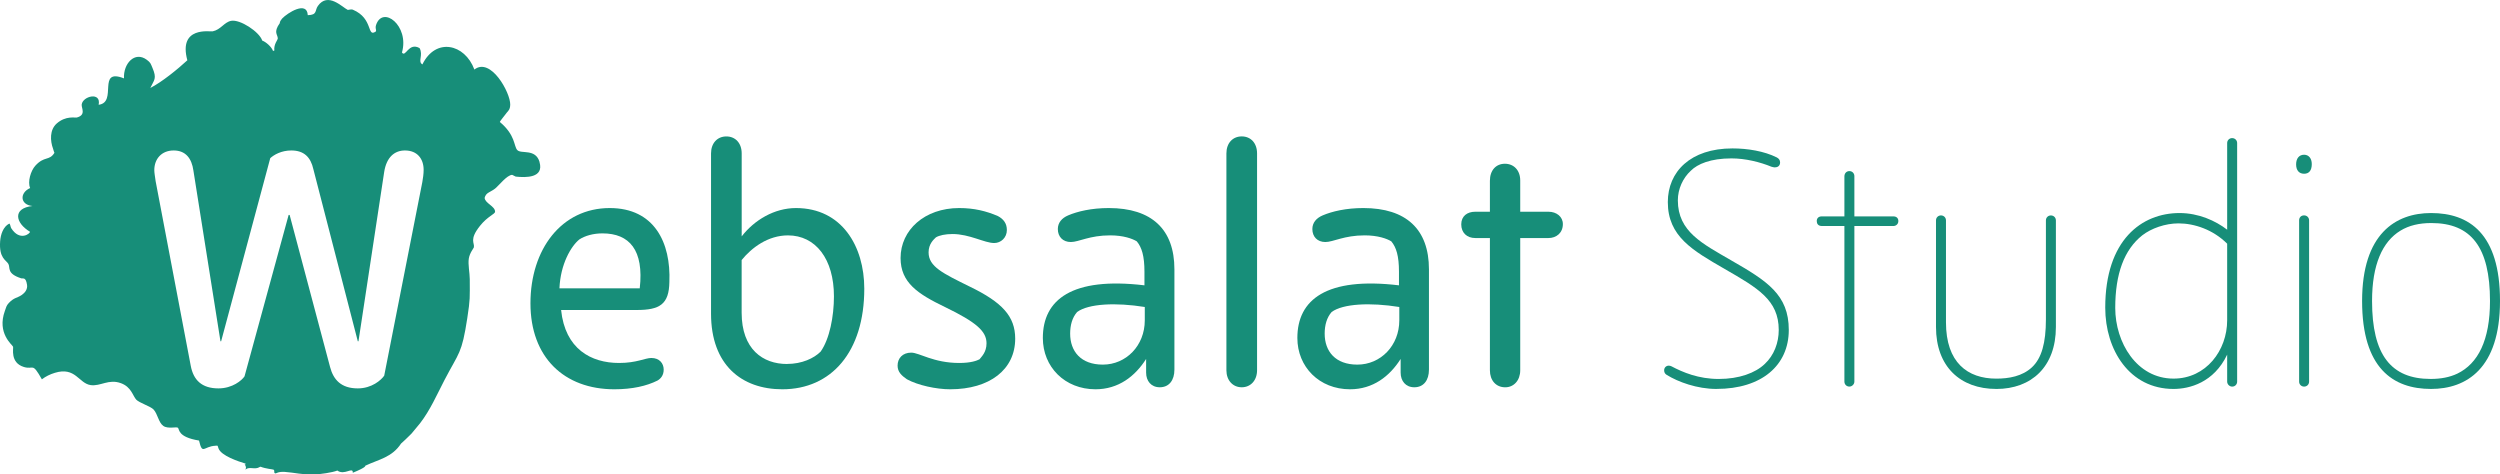 <svg xmlns="http://www.w3.org/2000/svg" id="Ebene_1" width="1122.2" height="212.99" viewBox="0 0 1122.2 212.99"><defs><style>.cls-1{fill:#178e79;stroke-width:0px;}</style></defs><path class="cls-1" d="M285.82,139.15h-33.95c1.79,17.5,13.46,23.78,26.02,23.78,7.93,0,11.66-2.24,14.5-2.24,3.59,0,5.53,2.39,5.53,5.23,0,2.69-1.5,4.19-2.84,4.93-4.79,2.39-11.21,3.89-19.29,3.89-22.58,0-37.68-14.36-37.68-38.58s13.91-42.77,35.59-42.77c20.04,0,27.51,15.55,26.77,33.2-.15,10.02-4.34,12.56-14.65,12.56ZM287.17,129.43c1.94-17.2-4.64-24.67-16.75-24.67-4.04,0-7.78,1.05-10.32,2.69-3.74,2.99-8.52,11.07-8.97,21.98h36.04Z"></path><path class="cls-1" d="M351.17,174.74c-18.24,0-32-10.92-32-33.94v-71.93c0-4.64,2.84-7.63,6.88-7.63s6.88,2.99,6.88,7.63v37.23c5.68-7.33,14.65-12.71,24.37-12.71,20.64,0,30.66,17.2,30.66,36.19,0,28.41-14.8,45.16-36.79,45.16ZM353.26,163.37c6.73,0,12.11-2.54,15.1-5.53,4.04-5.68,5.98-15.85,5.98-24.82,0-16.75-8.22-27.36-20.64-27.36-8.97,0-16.3,5.53-20.79,11.07v23.63c0,16.45,9.57,23.03,20.34,23.03Z"></path><path class="cls-1" d="M426.54,174.74c-6.28,0-14.51-1.79-19.44-4.49-2.39-1.65-4.19-3.29-4.19-6.13,0-3.29,2.24-5.83,6.13-5.83,3.59,0,10.02,4.64,21.53,4.64,5.38,0,7.93-1.05,9.12-1.65.9-1.2,3.14-3.14,3.14-7.18,0-5.38-4.49-9.42-18.69-16.3-12.11-5.83-19.89-10.92-19.89-21.98,0-12.56,10.77-22.43,26.32-22.43,6.73,0,12.11,1.35,17.35,3.59,2.54,1.35,4.04,3.29,4.04,6.28,0,3.44-2.69,5.83-5.68,5.83-4.34,0-11.07-4.04-18.69-4.04-3.29,0-5.98.6-7.48,1.5-.9.9-3.29,2.84-3.29,6.73,0,6.43,6.43,9.42,18.54,15.4,14.5,7.03,20.34,13.31,20.34,23.33,0,13.91-11.51,22.73-29.16,22.73Z"></path><path class="cls-1" d="M520.6,173.84c-3.89,0-6.13-2.84-6.13-6.58v-6.13c-4.94,7.78-12.41,13.61-22.73,13.61-13.76,0-23.63-10.02-23.63-23.03,0-17.2,13.01-27.51,45.61-23.63v-6.13c0-7.03-1.2-10.92-3.44-13.61-1.94-1.2-5.98-2.69-11.96-2.69-9.27,0-14.06,2.99-17.65,2.99s-5.83-2.39-5.83-5.83c0-2.84,1.79-4.93,4.63-6.13,4.19-1.79,10.47-3.29,18.24-3.29,19.29,0,29.46,9.57,29.46,27.51v45.01c0,4.79-2.39,7.93-6.58,7.93ZM495.03,163.67c10.47,0,18.84-8.52,18.84-19.89v-5.98c-13.01-2.09-25.27-1.5-30.36,2.24-2.24,2.54-3.14,5.98-3.14,9.72,0,7.93,4.79,13.91,14.65,13.91Z"></path><path class="cls-1" d="M557.39,173.84c-4.04,0-6.88-3.14-6.88-7.63v-97.35c0-4.64,2.84-7.63,6.88-7.63s6.88,2.99,6.88,7.63v97.35c0,4.49-2.84,7.63-6.88,7.63Z"></path><path class="cls-1" d="M634.85,173.84c-3.89,0-6.13-2.84-6.13-6.58v-6.13c-4.93,7.78-12.41,13.61-22.73,13.61-13.76,0-23.63-10.02-23.63-23.03,0-17.2,13.01-27.51,45.61-23.63v-6.13c0-7.03-1.2-10.92-3.44-13.61-1.94-1.2-5.98-2.69-11.96-2.69-9.27,0-14.06,2.99-17.65,2.99s-5.83-2.39-5.83-5.83c0-2.84,1.79-4.93,4.64-6.13,4.19-1.79,10.47-3.29,18.24-3.29,19.29,0,29.46,9.57,29.46,27.51v45.01c0,4.79-2.39,7.93-6.58,7.93ZM609.28,163.67c10.47,0,18.84-8.52,18.84-19.89v-5.98c-13.01-2.09-25.27-1.5-30.36,2.24-2.24,2.54-3.14,5.98-3.14,9.72,0,7.93,4.79,13.91,14.65,13.91Z"></path><path class="cls-1" d="M701.54,100.57c0,4.04-2.99,6.28-6.43,6.28h-12.71v59.37c0,4.49-2.84,7.63-6.73,7.63-4.19,0-6.88-3.14-6.88-7.63v-59.37h-6.58c-3.74,0-6.28-2.39-6.28-6.13s2.69-5.68,6.28-5.68h6.58v-13.91c0-4.64,2.69-7.63,6.73-7.63s6.88,2.99,6.88,7.48v14.06h12.71c3.59,0,6.43,2.24,6.43,5.53Z"></path><path class="cls-1" d="M770.48,174.59c-8.67,0-17.2-3.14-22.28-6.28-.75-.45-1.2-1.05-1.2-2.09,0-1.2.9-2.09,2.09-2.09.45,0,.9.15,1.2.3,5.08,2.69,12.11,5.68,21.23,5.68s16.45-2.69,20.64-6.73c4.19-3.89,6.28-9.57,6.28-15.25,0-13.46-9.42-18.84-24.22-27.37-14.5-8.37-25.57-14.65-25.57-30.06,0-13.61,10.17-24.08,29.01-24.08,6.73,0,14.21,1.2,19.89,4.04.9.45,1.5,1.2,1.5,2.24,0,1.65-1.2,2.24-2.39,2.24-.3,0-1.05-.15-1.5-.3-5.08-2.09-11.66-3.74-17.94-3.74-9.42,0-15.25,2.54-18.24,5.53-3.59,3.29-5.83,8.22-5.83,13.31,0,14.06,11.07,19.44,23.93,26.92,16.15,9.27,25.87,15.4,25.87,31.25s-12.11,26.47-32.45,26.47Z"></path><path class="cls-1" d="M852.13,99.22c0,1.5-1.2,2.24-2.24,2.24h-17.5v69.83c0,1.2-1.05,2.24-2.24,2.24-1.35,0-2.24-1.05-2.24-2.24v-69.83h-10.02c-1.79,0-2.39-1.05-2.39-2.24s.75-2.09,2.24-2.09h10.17v-17.94c0-1.35.9-2.39,2.24-2.39s2.24,1.05,2.24,2.24v18.09h17.5c1.35,0,2.24.75,2.24,2.09Z"></path><path class="cls-1" d="M896.1,174.59c-16.15,0-27.07-10.02-27.07-27.81v-47.85c0-1.35,1.05-2.24,2.24-2.24s2.24.9,2.24,2.24v45.76c0,18.09,9.72,25.27,22.58,25.27,5.68,0,11.66-1.05,16-5.08,4.34-4.04,6.28-10.92,6.28-21.53v-44.41c0-1.35,1.05-2.24,2.24-2.24s2.24.9,2.24,2.24v47.85c0,17.79-10.92,27.81-26.77,27.81Z"></path><path class="cls-1" d="M1001.97,173.54c-1.2,0-2.24-1.05-2.24-2.24v-12.11c-5.98,12.56-16.9,15.4-24.08,15.4-19.74,0-30.65-17.5-30.65-36.49,0-30.51,16.45-42.47,33.35-42.47,8.52,0,16.15,3.44,21.38,7.48v-38.88c0-1.35,1.05-2.24,2.24-2.24s2.24.9,2.24,2.24v107.07c0,1.2-.9,2.24-2.24,2.24ZM975.65,169.95c14.66,0,24.08-12.71,24.08-26.17v-34.39c-6.28-6.28-14.66-9.12-21.83-9.12-5.98,0-12.26,2.24-16.3,5.38-8.08,6.43-12.11,17.2-12.11,32.6s9.57,31.7,26.17,31.7Z"></path><path class="cls-1" d="M1034.27,77.99c-2.24,0-3.59-1.5-3.59-4.19s1.35-4.34,3.59-4.34c2.09,0,3.44,1.65,3.44,4.19,0,2.84-1.2,4.34-3.44,4.34ZM1032.03,98.92c0-1.35.9-2.24,2.24-2.24,1.2,0,2.24.9,2.24,2.24v72.38c0,1.35-1.05,2.24-2.24,2.24s-2.24-.9-2.24-2.24v-72.38Z"></path><path class="cls-1" d="M1091.25,174.59c-17.05,0-30.95-9.27-30.95-39.48s15.1-39.48,30.95-39.48c17.05,0,30.95,9.12,30.95,39.48s-15.1,39.48-30.95,39.48ZM1091.1,170.1c4.49,0,8.52-.75,11.96-2.39,9.27-4.49,14.65-14.95,14.65-32.6,0-24.22-8.52-34.99-26.32-34.99-5.38,0-10.02,1.05-13.91,3.44-8.07,4.93-12.71,15.25-12.71,31.55,0,24.22,8.52,34.99,26.32,34.99Z"></path><path class="cls-1" d="M242.2,72.73c-1.81-6.21-8.31-3.46-10.03-5.4-1.58-1.78-.74-6.66-7.79-12.57-.01-.37,2.34-3.1,2.72-3.7.15-.17.29-.35.41-.54.69-.81,1.48-1.4,1.52-3.56.11-5.36-8.77-21.46-16.09-15.74-4.31-11.63-17.4-14.46-23.33-2.31-2.23-1.25.49-4.12-1.27-7.32-4.99-2.8-6.26,4.44-7.91,1.97,3.43-12-8.68-21.37-11.65-12.27-.34,1.03-.03,1.74-.05,1.83-.01.05.18.51,0,.99-4.19,2.93-.97-5.79-10.32-9.75-.79-.34-2.17.15-2.27.1-2.55-1.24-8.94-8.16-13.44-1.8-1.46,2.06-.15,4.05-4.55,4.15-.31-6.61-9.11-1.02-11.52,1.52-.26.28-1.2,1.53-.99,1.98-3.13,4.38-.87,5.13-.95,7.07-.02.46-1.89,2.62-1.54,5.29-.2.06-.39.14-.59.2-.65-1.83-3.1-4-4.84-4.65-1.32-3.98-9.99-9.64-13.98-8.87-3.14.61-4.6,3.97-8.31,4.73-1.08.22-15.49-2.44-11.34,12.98-4.37,4.03-11.4,9.76-16.62,12.43,1.67-3.66,3.11-4.07.9-9.19-.75-1.74-.74-2.18-2.47-3.46-5.42-4.03-10.61,1.74-10.24,8.34-12.35-4.83-2.73,10.81-11.38,11.85,1.25-5.95-7.16-3.91-7.61-.11-.19,1.58,2.13,4.66-2.18,5.83-.75.2-4.91-.92-9,2.66-3.24,2.84-3.01,7.77-1.65,11.42.22.58.36,1.4.59,1.78-2.34,3.75-4.51,1.26-8.61,5.82-2,2.23-3.52,7.16-2.29,9.98-4.75,2.09-4.64,7.48,1.03,8.06-9.01.98-7.74,7.62-1.1,11.56.09.83-4.58,4.45-8.45-1.64-.29-.46-.38-1.86-.84-2.03-2.78,1.39-3.9,5.01-4.11,7.95-.56,7.63,2.73,8.45,3.69,10.14.99,1.73-.92,4.33,5.77,6.48.8.26,2.05-.77,2.62,2.92.31,2.01-.97,3.61-2.43,4.59-2.16,1.45-3.28,1-5.74,3.55-1.12,1.16-1.27,2.14-1.78,3.56-3.64,10.06,3.33,15.2,3.68,16.07.27.67-1.46,7.16,4.83,9.1,4.52,1.39,3.63-2.39,8.1,5.55,1.78-1.35,3.65-2.25,5.79-2.91,9.35-2.88,10.75,4.77,16.15,5.51,4.43.6,8.03-2.89,13.54-.87,4.75,1.74,5.29,5.71,6.91,7.42,1.29,1.37,6.44,3.01,7.71,4.36,1.93,2.07,2.23,5.89,4.44,7.42,2.06,1.43,5.85.26,6.52.8.77.62-.3,4.15,9.48,5.75,1.59,6.67,1.97,2.6,7.36,2.33.19,0,.34-.12.99,0,.14.39.25.79.39,1.19,1.2,3.32,8.89,5.84,12.15,6.84.19.41-.49.4-.45.64,0,.04.21-.44.54.64.37,1.2-.5,1.3-.05,1.33,1.8-1.48,4.13.33,6.38-1.13q.15-.05.3-.1c2.28.93,5.64,1.16,5.88,1.34.69.54-.21,1.51.89,1.68.2.03,1.19-.87,4.05-.69,4.21.27,8.25,1.38,13.39,1.16,2.64-.12,7.99-.85,10.28-1.77,3.15,2.38,7.09-1.94,6.92,1,6.69-2.74,5.38-3.06,5.69-3.2,6.08-2.85,11.87-3.68,15.98-9.91.86-.75,3.03-2.79,3.76-3.55.32-.34.71-.69.99-.99.57-.62,3.16-3.76,3.76-4.54,4.62-5.99,7.55-12.82,11-19.46,6.54-12.56,7.75-11.6,10.22-27.76,1.35-8.82,1.12-9.01,1.11-17.5,0-2.76-.85-6.63-.43-9.24.4-2.55,2.21-4.67,2.28-5.04.4-2.03-2.22-3.43,2.73-9.63,3.5-4.39,6.77-5.25,6.78-6.37.02-2.47-4.45-3.72-4.69-6.18.09-.08.08-1.09,1.29-2.07.56-.46,2.44-1.32,3.41-2.12,1.91-1.58,5.29-6.06,7.67-6.17.09,0,1.48.78,1.58.79,4.47.48,12.79.69,10.69-6.51ZM189.56,81.79l-17.1,86.85c-1.35,1.95-5.55,5.7-11.85,5.7-7.5,0-10.95-3.9-12.45-9.6l-18.15-68.25h-.45l-19.8,72.45c-1.2,1.8-5.4,5.4-11.7,5.4-7.5,0-11.25-3.75-12.45-10.2l-15.75-82.8c-.3-2.1-.6-3.9-.6-4.95,0-5.1,3.3-8.85,8.7-8.85s8.1,3.6,8.85,9l12.15,76.65h.3l22.05-82.2c1.65-1.5,4.95-3.45,9.45-3.45,5.7,0,8.7,3,9.9,8.4l19.95,77.25h.3l11.55-76.05c1.05-6.6,4.65-9.6,9.3-9.6,5.55,0,8.4,3.75,8.4,8.7,0,1.8-.3,3.9-.6,5.55Z"></path></svg>